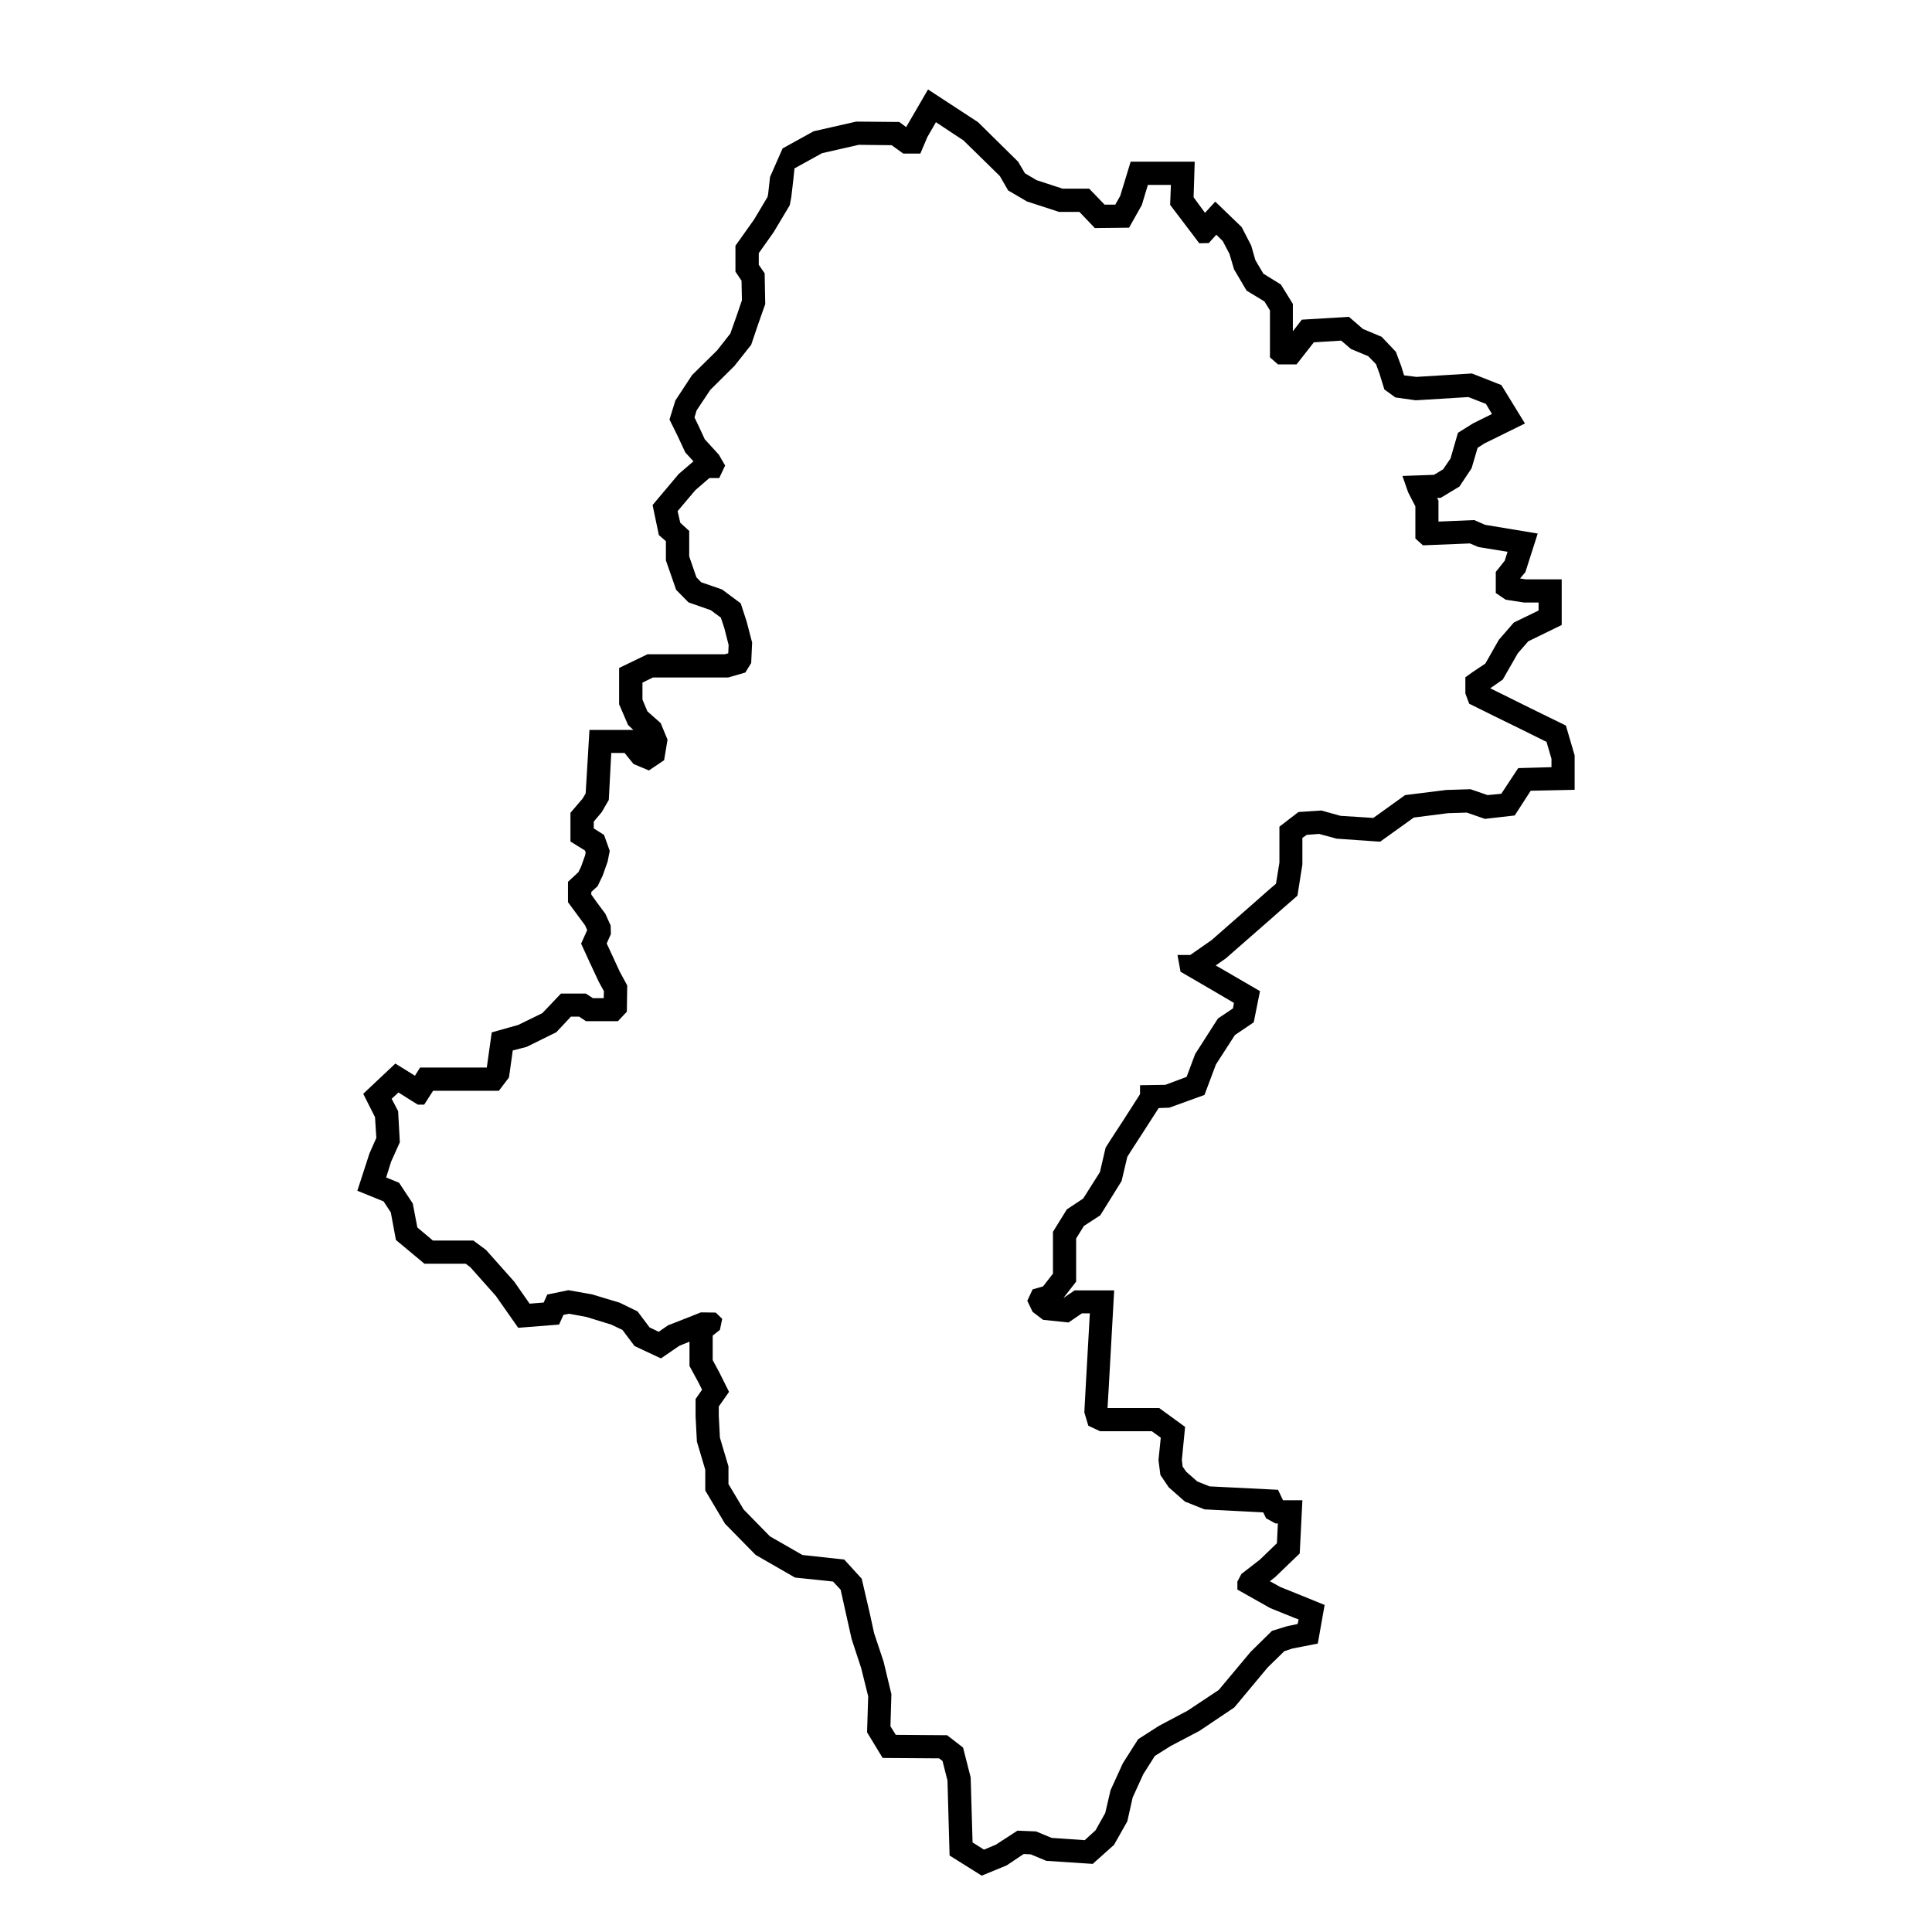 <?xml version="1.0" encoding="UTF-8"?>
<!-- Uploaded to: ICON Repo, www.iconrepo.com, Generator: ICON Repo Mixer Tools -->
<svg fill="#000000" width="800px" height="800px" version="1.1" viewBox="144 144 512 512" xmlns="http://www.w3.org/2000/svg">
 <path d="m329.19 510.54-2.469-4.535v-6.449l-2.719 1.109-4.836 3.324-7.004-3.273-3.223-4.281-2.973-1.41-6.551-2.016-4.637-0.855-1.461 0.301-1.16 2.57-10.832 0.855-5.894-8.414-6.801-7.656-1.211-0.906h-10.934l-7.559-6.297-1.359-7.305-1.914-2.922-6.953-2.82 3.223-9.926 1.812-4.082-0.352-5.492-3.125-6.195 8.516-8.012 5.188 3.223 1.359-2.168h17.684l1.309-9.32 7.004-1.965 6.398-3.125 4.938-5.188h6.602l1.863 1.211h2.871l0.051-1.863-1.359-2.469-2.469-5.289-2.215-4.836 1.613-3.578-0.555-1.258-1.863-2.519-2.672-3.629v-5.391l2.769-2.57 0.707-1.461 1.059-2.973 0.152-0.805-0.203-0.504-3.828-2.367v-7.609l3.223-3.777 0.805-1.359 1.008-16.828h11.637l-1.41-1.309-2.367-5.492v-9.621l7.508-3.629h20.453l0.957-0.25 0.102-2.215-1.16-4.535-0.906-2.719-2.672-1.965-5.894-2.066-3.273-3.324-2.719-7.809v-5.09l-1.863-1.613-1.664-7.961 6.953-8.262 3.879-3.324-2.168-2.367-2.016-4.332-2.168-4.383 1.562-5.039 4.434-6.75 6.648-6.551 3.477-4.434 1.664-4.684 1.41-4.133-0.102-5.188-1.613-2.418v-6.852l4.938-6.953 3.578-5.996 0.152-0.805 0.504-4.484 3.324-7.559 8.211-4.535 11.285-2.57 11.438 0.102 1.812 1.359 0.051-0.102 5.742-9.875 13.25 8.664 10.629 10.48 1.812 3.074 3.066 1.812 6.902 2.266h7.055l4.082 4.231h2.828l1.309-2.316 2.769-9.07h16.977l-0.301 9.422 3.023 4.133 2.719-2.973 7.004 6.75 2.519 4.887 1.113 3.879 2.117 3.578 4.637 2.871 3.176 5.141v7.254l2.367-3.074 12.496-0.754 3.727 3.223 4.934 2.066 3.777 3.981 1.41 3.777 0.75 2.418 0.055 0.051 3.223 0.402 14.711-0.906 7.809 3.074 6.246 10.176-10.73 5.289-1.812 1.16-1.605 5.441-3.231 4.836-4.934 2.973-0.957 0.051 0.352 0.707v5.543l9.473-0.402 2.871 1.258 13.957 2.316-3.269 10.227-1.41 1.664 1.512 0.25h9.523v12.09l-8.867 4.332-2.769 3.176-3.981 6.953-3.324 2.316 3.578 1.762 7.106 3.527 9.371 4.586 2.316 7.91v9.117l-11.645 0.25-4.231 6.551-7.91 0.906-4.781-1.664-4.988 0.152-9.07 1.16-8.922 6.398-11.539-0.805-4.637-1.258-3.269 0.25-1.16 0.805v7.055l-1.309 8.262-3.883 3.375-3.828 3.375-11.285 9.875-2.664 1.863 2.117 1.211 9.617 5.594-1.656 8.262-4.988 3.375-5.039 7.809-3.027 8.062-9.32 3.375-2.82 0.102-4.18 6.5-3.231 4.988-0.906 1.461-1.512 6.398-5.644 9.07-4.332 2.82-2.066 3.324v11.438l-3.375 4.332 2.973-2.016h10.48l-1.461 26.148-0.301 5.039h13.703l6.852 4.988-0.855 8.766 0.203 1.762 0.953 1.359 2.922 2.57 3.273 1.309 18.137 0.906 1.316 2.769h5.141l-0.707 14.105-6.5 6.246-1.41 1.109 2.719 1.512 6.246 2.519 5.543 2.266-1.812 10.227-6.695 1.309-2.172 0.707-4.434 4.332-8.816 10.578-9.219 6.195-7.656 4.031-4.18 2.621-3.074 4.836-2.82 6.195-1.41 6.297-3.527 6.246-5.644 5.039-12.289-0.805-4.133-1.715-1.863-0.102-4.527 3.023-6.606 2.719-8.516-5.34-0.555-19.852-1.309-5.188-0.906-0.707-14.965-0.102-4.133-6.801 0.301-9.523-1.863-7.508-2.519-7.656-1.309-5.844-1.613-7.254-2.016-2.168-10.078-1.059-10.43-5.996-8.113-8.262-5.238-8.816v-5.492l-2.215-7.457-0.352-6.699v-4.586l1.715-2.469zm-48.918-26.898 4.082 5.844 3.727-0.301 0.957-2.117 5.594-1.16 6.246 1.109 7.356 2.215 4.734 2.316 3.176 4.231 2.418 1.16 2.469-1.715 4.383-1.715 4.332-1.715 3.93 0.051 1.715 1.664-0.605 2.922-1.914 1.512v6.5l1.762 3.273 2.57 5.141-2.719 3.879v2.469l0.301 5.793 2.266 7.609v4.684l4.031 6.75 6.953 7.106 8.613 4.938 11.082 1.211 4.637 5.09 2.066 8.867 1.211 5.543 2.519 7.559 2.066 8.613-0.25 8.516 1.41 2.266 13.602 0.102 4.231 3.273 2.016 7.91 0.504 17.23 3.023 1.914 3.125-1.309 5.742-3.727 4.938 0.203 4.125 1.715 8.766 0.605 2.871-2.621 2.57-4.586 1.41-6.047 3.269-7.152 4.035-6.348 5.492-3.527 7.609-4.031 8.262-5.492 8.469-10.125 5.644-5.543 3.926-1.211 2.871-0.605 0.25-1.211-0.953-0.352-6.606-2.672-5.789-3.273-2.871-1.613v-2.117l1.059-2.016 4.934-3.828 4.488-4.332 0.25-5.238h-0.656l-2.469-1.359-0.75-1.562-15.574-0.805-5.184-2.066-4.289-3.777-2.211-3.273-0.508-3.93 0.605-5.945-2.367-1.715h-13.703l-3.125-1.461-1.059-3.527 0.348-6.5 1.113-19.75h-2.117l-3.527 2.418-6.75-0.707-2.777-2.117-1.406-2.922 1.406-3.023 2.777-0.805 2.621-3.375v-11.082l3.68-5.945 4.328-2.871 4.434-7.004 1.516-6.5 1.512-2.367 3.223-4.938 4.383-6.852v-2.367l6.699-0.102 5.644-2.117 2.266-6.047 6.039-9.422 3.981-2.672 0.258-1.461-5.844-3.426-8.312-4.836-0.805-4.434h3.375l5.644-3.93 11.035-9.672 3.879-3.426 2.172-1.863 0.906-5.594v-9.523l5.039-3.879 6.098-0.402 5.039 1.41 8.715 0.555 8.414-6.047 10.879-1.359 6.449-0.203 4.535 1.562 3.629-0.352 4.484-6.801 8.816-0.25v-2.215l-1.309-4.484-6.902-3.426-7.106-3.477-6.5-3.223-1.004-2.719v-4.281l2.117-1.512 3.176-2.117 3.578-6.297 3.981-4.586 6.551-3.176v-2.117h-3.828l-4.887-0.754-2.625-1.762v-5.594l2.367-2.973 0.754-2.367-7.707-1.258-2.266-0.957-12.445 0.504-2.012-1.812v-8.516l-1.918-3.727-1.512-4.332 8.363-0.301 2.418-1.461 1.965-2.871 1.965-6.801 4.035-2.519 4.984-2.469-1.605-2.672-4.637-1.812-13.961 0.855-5.391-0.754-2.922-2.117-1.309-4.231-0.906-2.469-2.066-2.117-4.586-1.914-2.57-2.215-7.254 0.453-4.578 5.844h-4.938l-2.117-1.863v-12.445l-1.461-2.367-4.734-2.871-3.32-5.644-1.211-4.082-1.77-3.375-1.715-1.715-2.012 2.215-2.519 0.051-1.664-2.215-6.047-7.961 0.203-5.289h-6.098l-1.613 5.34-3.375 5.996-9.07 0.102-4.086-4.281h-5.387l-8.516-2.769-4.988-2.922-2.211-3.828-9.621-9.422-7.305-4.836-2.266 3.93-1.863 4.383h-4.535l-3.074-2.215-8.715-0.102-9.723 2.215-7.305 4.031-0.301 2.922-0.555 4.734-0.402 2.117-4.281 7.152-3.93 5.543v3.074l1.562 2.266 0.152 8.16-1.812 5.141-1.914 5.644-4.434 5.594-6.398 6.348-3.629 5.441-0.555 1.863 1.109 2.316 1.613 3.477 3.727 4.082 1.664 2.871-1.562 3.324h-2.621l-3.727 3.223-4.684 5.543 0.707 3.074 2.367 2.168v6.75l1.914 5.543 1.258 1.309 5.543 1.914 4.938 3.68 1.562 4.785 1.461 5.594-0.25 5.441-1.562 2.519-4.535 1.309h-19.949l-2.769 1.359v4.484l1.309 3.125 3.527 3.125 1.812 4.383-0.906 5.441-4.031 2.719-4.082-1.715-2.367-2.922h-3.527l-0.656 12.445-1.863 3.223-2.117 2.519v1.812l2.719 1.715 1.512 4.231-0.555 2.82-1.309 3.727-1.359 2.82-1.664 1.512v0.707l1.512 2.117 2.215 2.973 1.41 3.125 0.051 2.266-1.109 2.469 1.059 2.266 2.367 5.141 2.016 3.727-0.102 6.953-2.367 2.519h-8.465l-1.812-1.211h-2.168l-3.879 4.133-7.859 3.879-3.68 0.957-1.008 7.152-2.672 3.527h-17.434l-2.367 3.68h-1.664l-1.715-1.059-3.426-2.168-1.812 1.664 1.715 3.273 0.453 8.262-2.316 5.141-1.309 4.18 3.426 1.41 3.629 5.492 1.211 6.348 4.133 3.477h10.73l3.324 2.469z"/>
</svg>